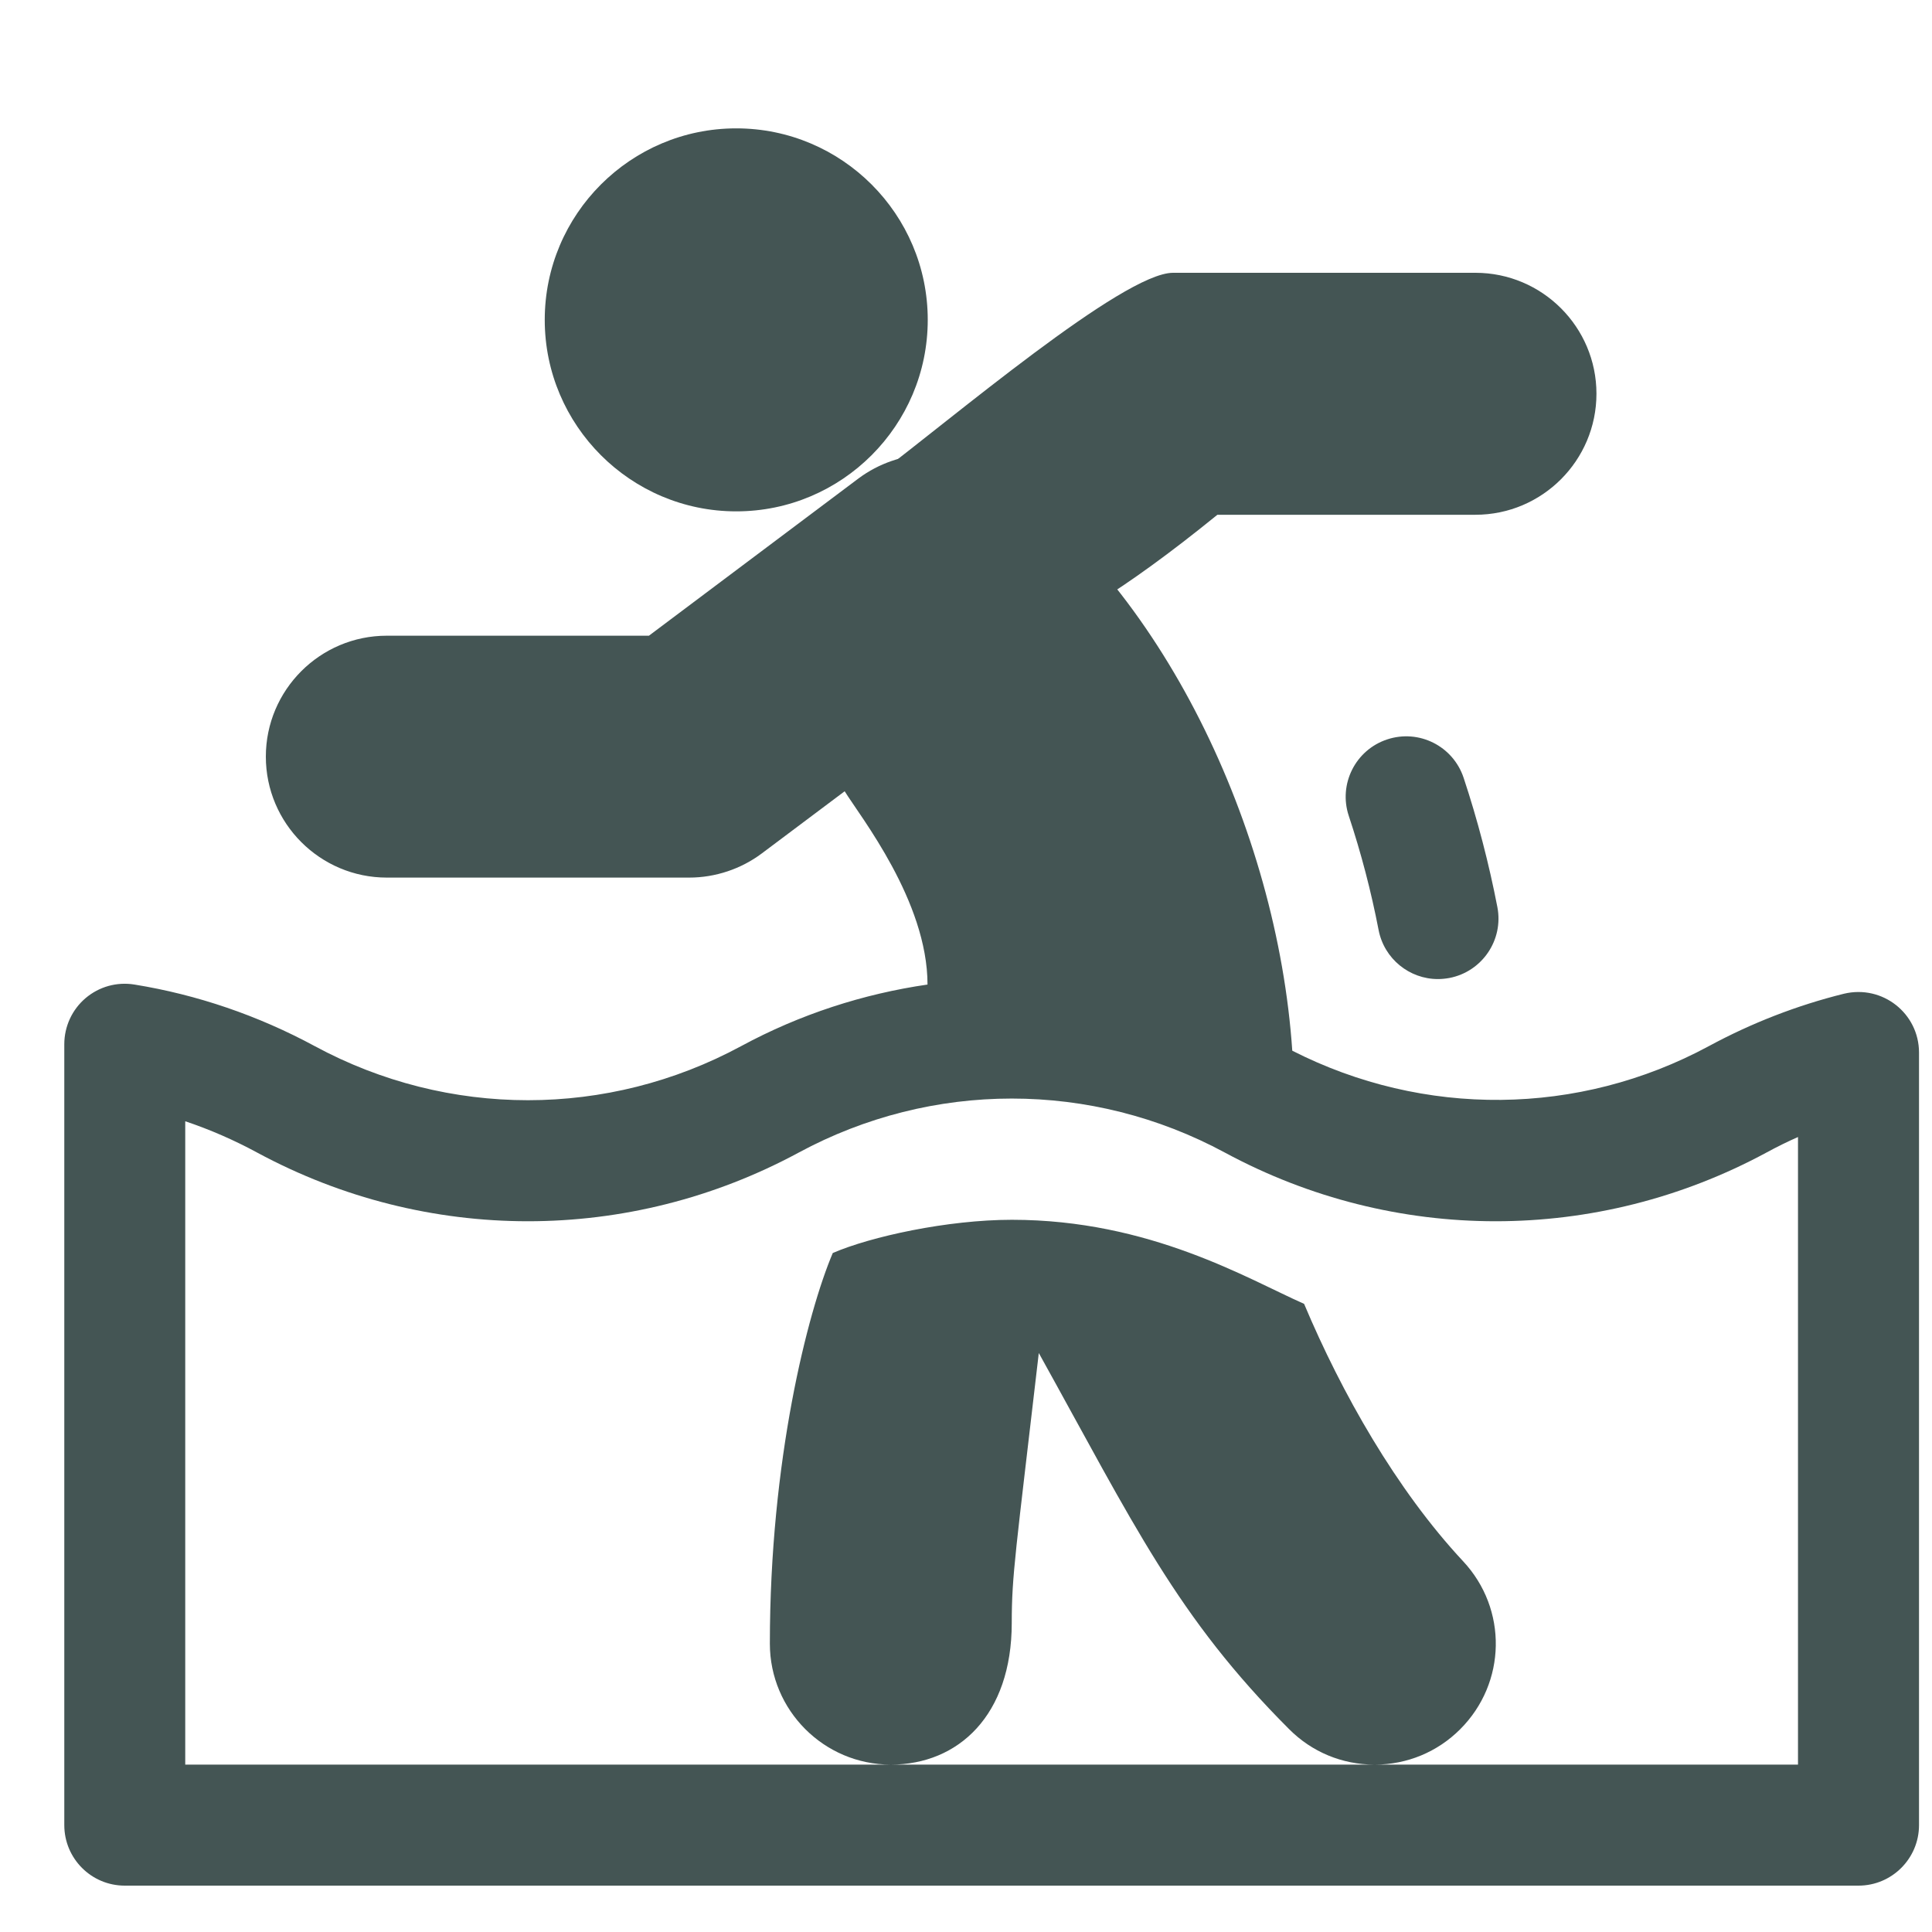 <svg width="25" height="25" viewBox="0 0 25 25" fill="none" xmlns="http://www.w3.org/2000/svg">
<g clip-path="url(#clip0_804_30004)">
<path d="M19.092 3.53H15.179C14.533 3.53 12.303 5.432 11.331 6.161C12.159 6.52 10.831 10.661 15.753 6.661H19.092C19.956 6.661 20.658 5.958 20.658 5.095C20.658 4.232 19.956 3.53 19.092 3.53Z" fill="#445554"/>
<path d="M19.376 11.738C19.267 11.174 19.12 10.61 18.939 10.064C18.802 9.654 18.361 9.432 17.95 9.568C17.539 9.704 17.317 10.147 17.453 10.557C17.613 11.039 17.743 11.536 17.839 12.034C17.911 12.408 18.239 12.669 18.606 12.669C18.656 12.669 18.705 12.664 18.755 12.655C19.18 12.573 19.458 12.162 19.376 11.738Z" fill="#445554"/>
<path d="M9.527 1.661C8.161 1.661 7.049 2.772 7.049 4.139C7.049 5.505 8.161 6.617 9.527 6.617C10.894 6.617 12.005 5.505 12.005 4.139C12.005 2.772 10.894 1.661 9.527 1.661Z" fill="#445554"/>
<path d="M23.86 12.859C23.255 13.009 22.667 13.237 22.112 13.537C20.426 14.447 18.423 14.462 16.722 13.596C16.527 10.725 15.03 7.564 12.821 6.075C12.357 5.79 11.64 5.795 11.109 6.191L8.397 8.226H5.005C4.142 8.226 3.44 8.928 3.44 9.791C3.44 10.654 4.142 11.356 5.005 11.356H8.919C9.255 11.356 9.589 11.245 9.858 11.043L10.93 10.239C11.133 10.567 12.002 11.661 12.002 12.74C11.17 12.861 10.354 13.124 9.59 13.537C7.863 14.47 5.8 14.47 4.073 13.537C3.338 13.14 2.553 12.872 1.74 12.74C1.511 12.703 1.283 12.767 1.107 12.916C0.932 13.065 0.832 13.283 0.832 13.512V23.617C0.832 24.049 1.182 24.4 1.614 24.4H24.049C24.481 24.4 24.832 24.049 24.832 23.617V13.619C24.831 13.114 24.36 12.739 23.86 12.859ZM11.529 22.834C12.4 22.833 13.092 22.197 13.092 21.001C13.092 20.379 13.142 20.094 13.442 17.508C14.672 19.725 15.229 20.923 16.682 22.376C16.976 22.671 17.367 22.833 17.783 22.834L11.529 22.834ZM23.266 22.834H17.793C18.209 22.833 18.6 22.671 18.895 22.376C19.494 21.777 19.511 20.822 18.933 20.203C18.069 19.277 17.36 18.024 16.875 16.872C16.145 16.549 14.88 15.784 13.094 15.784C12.261 15.784 11.268 16.001 10.776 16.214C10.45 16.983 9.962 18.895 9.962 21.269C9.962 22.132 10.663 22.833 11.525 22.834H2.397V14.509C2.716 14.616 3.028 14.752 3.329 14.915C5.522 16.099 8.141 16.099 10.334 14.915C12.061 13.982 14.124 13.982 15.851 14.915C18.044 16.099 20.663 16.099 22.856 14.915C22.99 14.842 23.127 14.774 23.266 14.713L23.266 22.834Z" fill="#445554"/>
</g>
<defs>
<clipPath id="clip0_804_30004">
<rect width="24" height="24" fill="white" transform="translate(0.832 0.661)"/>
</clipPath>
</defs>
</svg>
